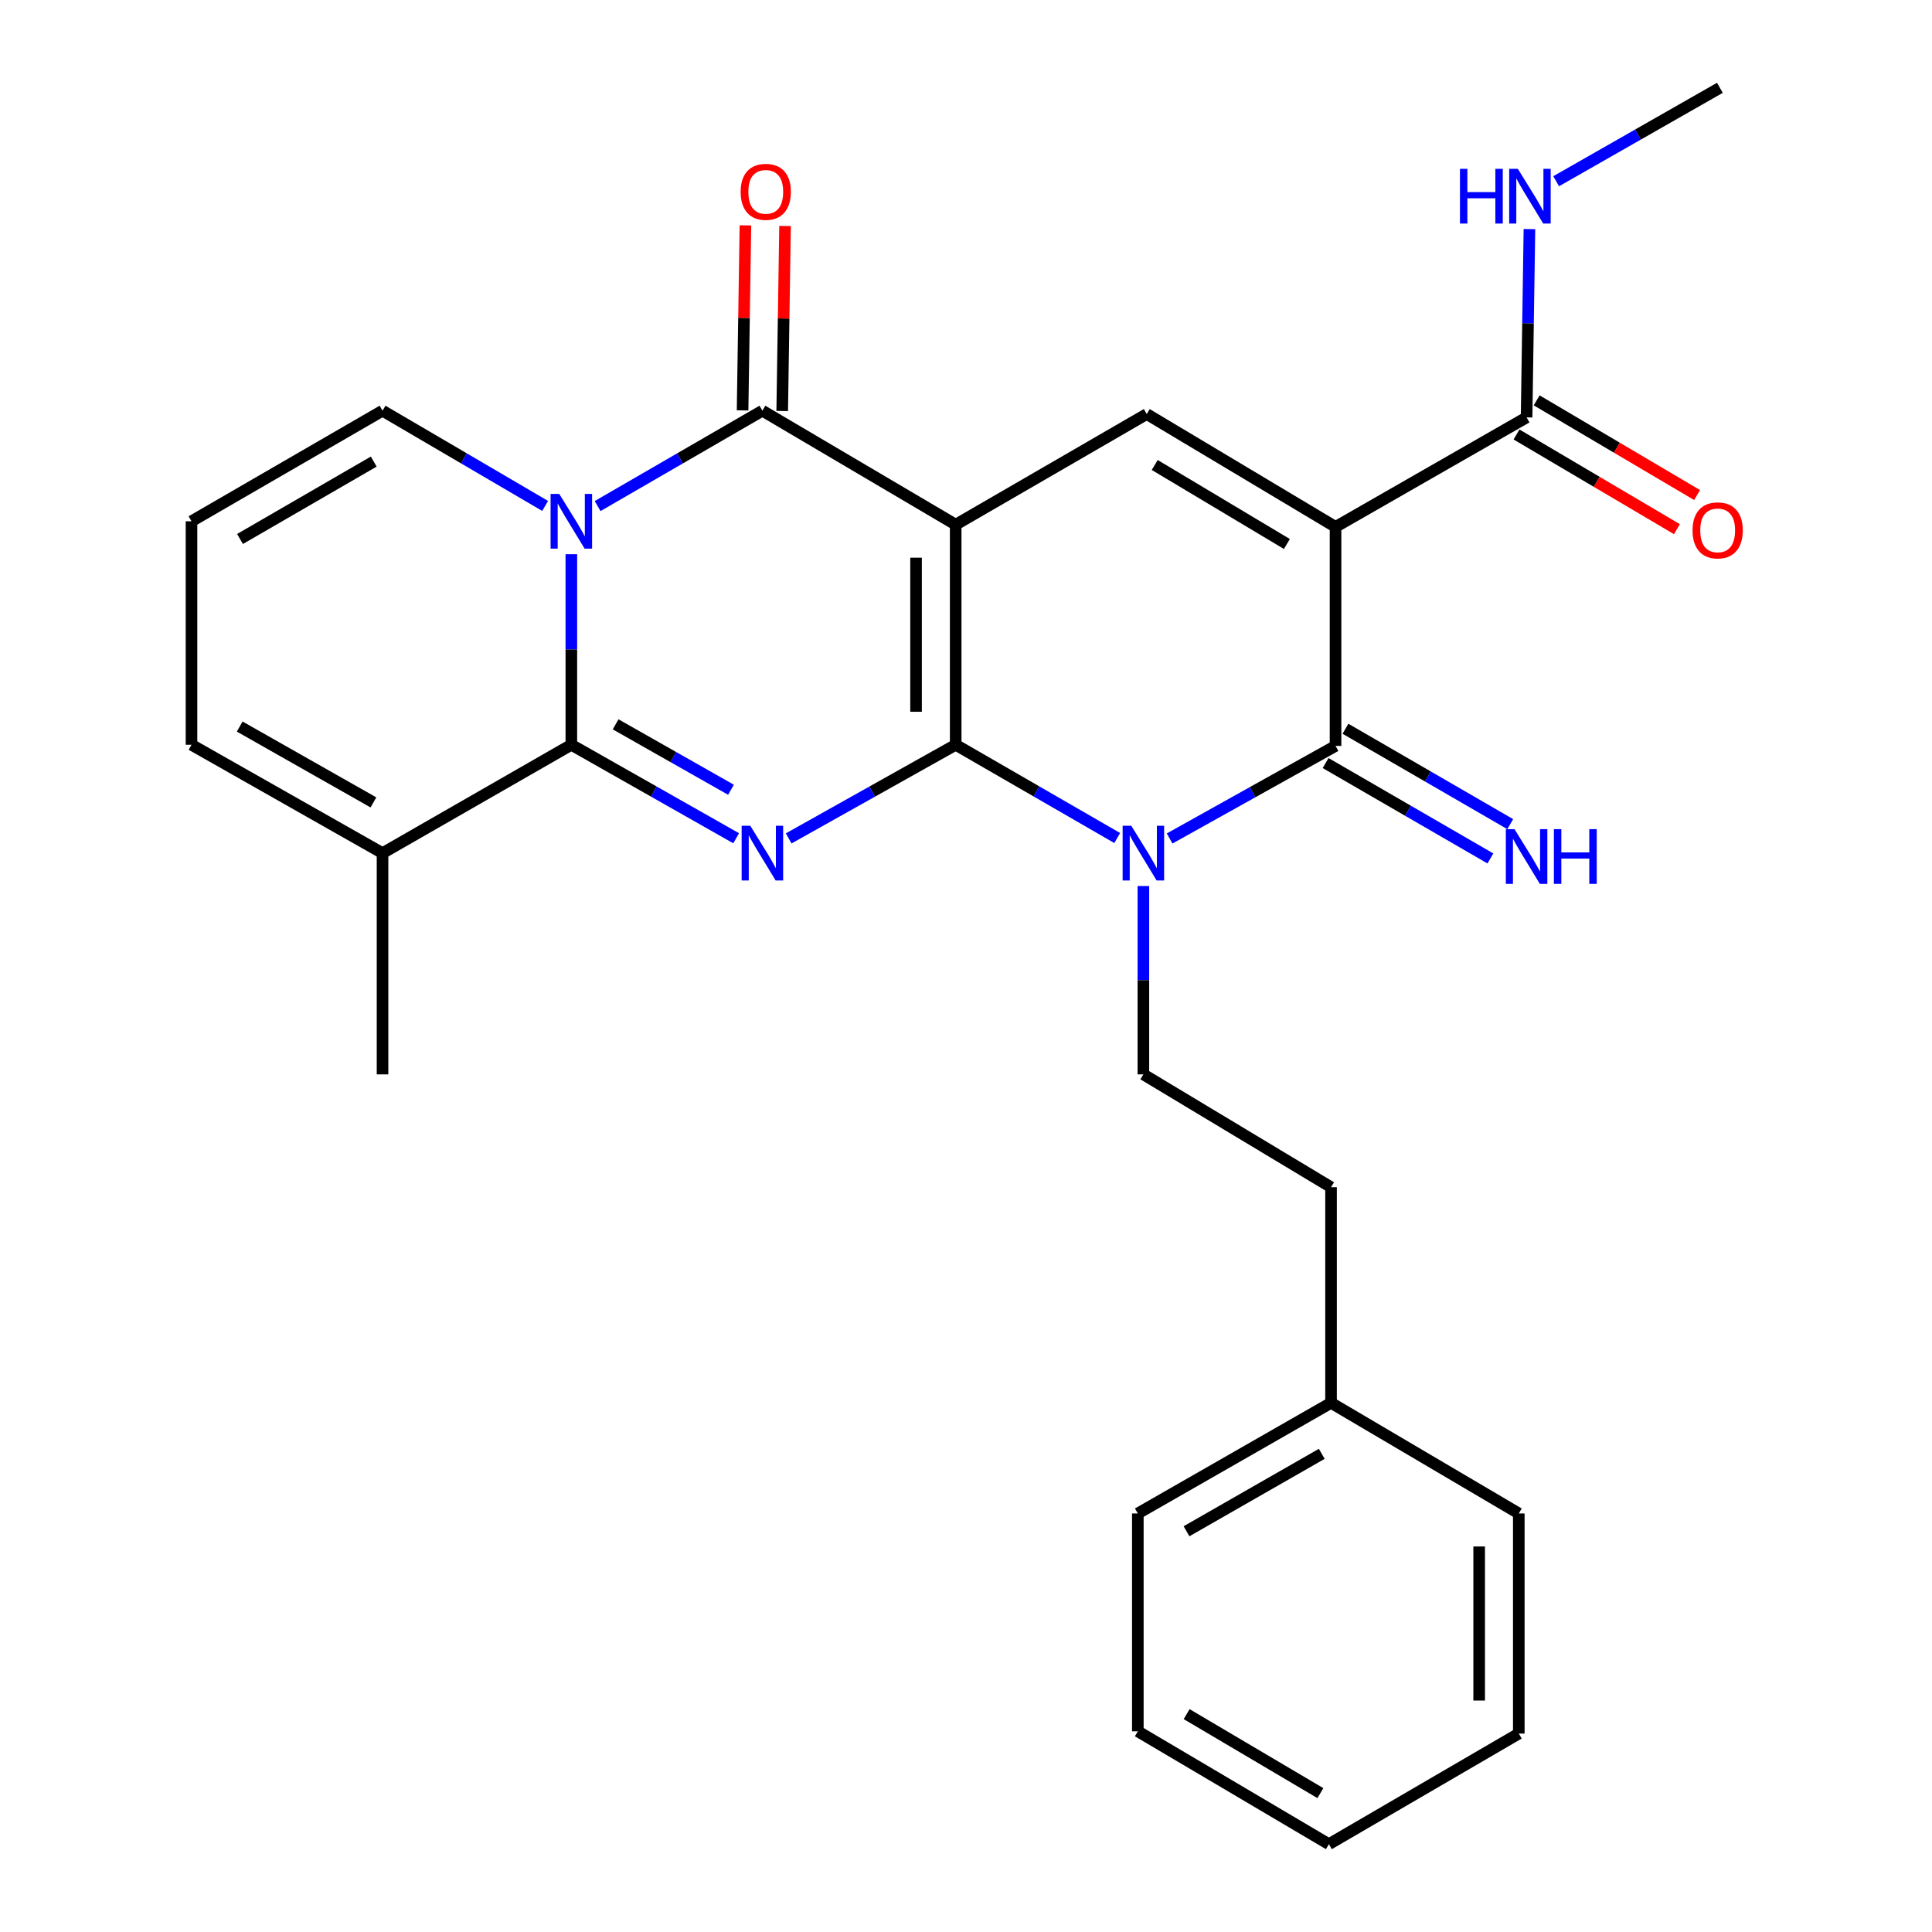<?xml version='1.0' encoding='iso-8859-1'?>
<svg version='1.1' baseProfile='full'
              xmlns='http://www.w3.org/2000/svg'
                      xmlns:rdkit='http://www.rdkit.org/xml'
                      xmlns:xlink='http://www.w3.org/1999/xlink'
                  xml:space='preserve'
width='1000px' height='1000px' viewBox='0 0 1000 1000'>
<!-- END OF HEADER -->
<rect style='opacity:1.0;fill:#FFFFFF;stroke:none' width='1000' height='1000' x='0' y='0'> </rect>
<path class='bond-0' d='M 494.666,385.497 L 494.666,271.565' style='fill:none;fill-rule:evenodd;stroke:#000000;stroke-width:6px;stroke-linecap:butt;stroke-linejoin:miter;stroke-opacity:1' />
<path class='bond-0' d='M 474.152,368.408 L 474.152,288.655' style='fill:none;fill-rule:evenodd;stroke:#000000;stroke-width:6px;stroke-linecap:butt;stroke-linejoin:miter;stroke-opacity:1' />
<path class='bond-1' d='M 494.666,385.497 L 536.467,409.629' style='fill:none;fill-rule:evenodd;stroke:#000000;stroke-width:6px;stroke-linecap:butt;stroke-linejoin:miter;stroke-opacity:1' />
<path class='bond-1' d='M 536.467,409.629 L 578.268,433.761' style='fill:none;fill-rule:evenodd;stroke:#0000FF;stroke-width:6px;stroke-linecap:butt;stroke-linejoin:miter;stroke-opacity:1' />
<path class='bond-2' d='M 494.666,385.497 L 451.444,409.725' style='fill:none;fill-rule:evenodd;stroke:#000000;stroke-width:6px;stroke-linecap:butt;stroke-linejoin:miter;stroke-opacity:1' />
<path class='bond-2' d='M 451.444,409.725 L 408.222,433.953' style='fill:none;fill-rule:evenodd;stroke:#0000FF;stroke-width:6px;stroke-linecap:butt;stroke-linejoin:miter;stroke-opacity:1' />
<path class='bond-6' d='M 494.666,271.565 L 394.615,212.576' style='fill:none;fill-rule:evenodd;stroke:#000000;stroke-width:6px;stroke-linecap:butt;stroke-linejoin:miter;stroke-opacity:1' />
<path class='bond-8' d='M 494.666,271.565 L 593.555,214.308' style='fill:none;fill-rule:evenodd;stroke:#000000;stroke-width:6px;stroke-linecap:butt;stroke-linejoin:miter;stroke-opacity:1' />
<path class='bond-7' d='M 605.399,433.998 L 648.335,410.038' style='fill:none;fill-rule:evenodd;stroke:#0000FF;stroke-width:6px;stroke-linecap:butt;stroke-linejoin:miter;stroke-opacity:1' />
<path class='bond-7' d='M 648.335,410.038 L 691.271,386.079' style='fill:none;fill-rule:evenodd;stroke:#000000;stroke-width:6px;stroke-linecap:butt;stroke-linejoin:miter;stroke-opacity:1' />
<path class='bond-11' d='M 591.812,458.603 L 591.812,507.349' style='fill:none;fill-rule:evenodd;stroke:#0000FF;stroke-width:6px;stroke-linecap:butt;stroke-linejoin:miter;stroke-opacity:1' />
<path class='bond-11' d='M 591.812,507.349 L 591.812,556.094' style='fill:none;fill-rule:evenodd;stroke:#000000;stroke-width:6px;stroke-linecap:butt;stroke-linejoin:miter;stroke-opacity:1' />
<path class='bond-5' d='M 381.033,433.878 L 338.379,409.688' style='fill:none;fill-rule:evenodd;stroke:#0000FF;stroke-width:6px;stroke-linecap:butt;stroke-linejoin:miter;stroke-opacity:1' />
<path class='bond-5' d='M 338.379,409.688 L 295.726,385.497' style='fill:none;fill-rule:evenodd;stroke:#000000;stroke-width:6px;stroke-linecap:butt;stroke-linejoin:miter;stroke-opacity:1' />
<path class='bond-5' d='M 378.357,408.777 L 348.499,391.844' style='fill:none;fill-rule:evenodd;stroke:#0000FF;stroke-width:6px;stroke-linecap:butt;stroke-linejoin:miter;stroke-opacity:1' />
<path class='bond-5' d='M 348.499,391.844 L 318.642,374.91' style='fill:none;fill-rule:evenodd;stroke:#000000;stroke-width:6px;stroke-linecap:butt;stroke-linejoin:miter;stroke-opacity:1' />
<path class='bond-3' d='M 295.726,286.862 L 295.726,336.18' style='fill:none;fill-rule:evenodd;stroke:#0000FF;stroke-width:6px;stroke-linecap:butt;stroke-linejoin:miter;stroke-opacity:1' />
<path class='bond-3' d='M 295.726,336.18 L 295.726,385.497' style='fill:none;fill-rule:evenodd;stroke:#000000;stroke-width:6px;stroke-linecap:butt;stroke-linejoin:miter;stroke-opacity:1' />
<path class='bond-12' d='M 282.155,261.862 L 240.077,237.219' style='fill:none;fill-rule:evenodd;stroke:#0000FF;stroke-width:6px;stroke-linecap:butt;stroke-linejoin:miter;stroke-opacity:1' />
<path class='bond-12' d='M 240.077,237.219 L 197.999,212.576' style='fill:none;fill-rule:evenodd;stroke:#000000;stroke-width:6px;stroke-linecap:butt;stroke-linejoin:miter;stroke-opacity:1' />
<path class='bond-29' d='M 309.322,261.94 L 351.969,237.258' style='fill:none;fill-rule:evenodd;stroke:#0000FF;stroke-width:6px;stroke-linecap:butt;stroke-linejoin:miter;stroke-opacity:1' />
<path class='bond-29' d='M 351.969,237.258 L 394.615,212.576' style='fill:none;fill-rule:evenodd;stroke:#000000;stroke-width:6px;stroke-linecap:butt;stroke-linejoin:miter;stroke-opacity:1' />
<path class='bond-4' d='M 691.271,272.727 L 691.271,386.079' style='fill:none;fill-rule:evenodd;stroke:#000000;stroke-width:6px;stroke-linecap:butt;stroke-linejoin:miter;stroke-opacity:1' />
<path class='bond-9' d='M 691.271,272.727 L 790.16,216.052' style='fill:none;fill-rule:evenodd;stroke:#000000;stroke-width:6px;stroke-linecap:butt;stroke-linejoin:miter;stroke-opacity:1' />
<path class='bond-28' d='M 691.271,272.727 L 593.555,214.308' style='fill:none;fill-rule:evenodd;stroke:#000000;stroke-width:6px;stroke-linecap:butt;stroke-linejoin:miter;stroke-opacity:1' />
<path class='bond-28' d='M 666.087,281.572 L 597.686,240.678' style='fill:none;fill-rule:evenodd;stroke:#000000;stroke-width:6px;stroke-linecap:butt;stroke-linejoin:miter;stroke-opacity:1' />
<path class='bond-10' d='M 295.726,385.497 L 197.999,441.581' style='fill:none;fill-rule:evenodd;stroke:#000000;stroke-width:6px;stroke-linecap:butt;stroke-linejoin:miter;stroke-opacity:1' />
<path class='bond-14' d='M 404.871,212.733 L 405.607,164.849' style='fill:none;fill-rule:evenodd;stroke:#000000;stroke-width:6px;stroke-linecap:butt;stroke-linejoin:miter;stroke-opacity:1' />
<path class='bond-14' d='M 405.607,164.849 L 406.344,116.965' style='fill:none;fill-rule:evenodd;stroke:#FF0000;stroke-width:6px;stroke-linecap:butt;stroke-linejoin:miter;stroke-opacity:1' />
<path class='bond-14' d='M 384.359,212.418 L 385.096,164.534' style='fill:none;fill-rule:evenodd;stroke:#000000;stroke-width:6px;stroke-linecap:butt;stroke-linejoin:miter;stroke-opacity:1' />
<path class='bond-14' d='M 385.096,164.534 L 385.832,116.649' style='fill:none;fill-rule:evenodd;stroke:#FF0000;stroke-width:6px;stroke-linecap:butt;stroke-linejoin:miter;stroke-opacity:1' />
<path class='bond-13' d='M 686.132,394.956 L 728.778,419.643' style='fill:none;fill-rule:evenodd;stroke:#000000;stroke-width:6px;stroke-linecap:butt;stroke-linejoin:miter;stroke-opacity:1' />
<path class='bond-13' d='M 728.778,419.643 L 771.424,444.33' style='fill:none;fill-rule:evenodd;stroke:#0000FF;stroke-width:6px;stroke-linecap:butt;stroke-linejoin:miter;stroke-opacity:1' />
<path class='bond-13' d='M 696.409,377.202 L 739.056,401.889' style='fill:none;fill-rule:evenodd;stroke:#000000;stroke-width:6px;stroke-linecap:butt;stroke-linejoin:miter;stroke-opacity:1' />
<path class='bond-13' d='M 739.056,401.889 L 781.702,426.576' style='fill:none;fill-rule:evenodd;stroke:#0000FF;stroke-width:6px;stroke-linecap:butt;stroke-linejoin:miter;stroke-opacity:1' />
<path class='bond-17' d='M 784.945,224.884 L 826.46,249.392' style='fill:none;fill-rule:evenodd;stroke:#000000;stroke-width:6px;stroke-linecap:butt;stroke-linejoin:miter;stroke-opacity:1' />
<path class='bond-17' d='M 826.46,249.392 L 867.975,273.9' style='fill:none;fill-rule:evenodd;stroke:#FF0000;stroke-width:6px;stroke-linecap:butt;stroke-linejoin:miter;stroke-opacity:1' />
<path class='bond-17' d='M 795.374,207.219 L 836.889,231.727' style='fill:none;fill-rule:evenodd;stroke:#000000;stroke-width:6px;stroke-linecap:butt;stroke-linejoin:miter;stroke-opacity:1' />
<path class='bond-17' d='M 836.889,231.727 L 878.403,256.235' style='fill:none;fill-rule:evenodd;stroke:#FF0000;stroke-width:6px;stroke-linecap:butt;stroke-linejoin:miter;stroke-opacity:1' />
<path class='bond-18' d='M 790.16,216.052 L 790.897,167.312' style='fill:none;fill-rule:evenodd;stroke:#000000;stroke-width:6px;stroke-linecap:butt;stroke-linejoin:miter;stroke-opacity:1' />
<path class='bond-18' d='M 790.897,167.312 L 791.634,118.572' style='fill:none;fill-rule:evenodd;stroke:#0000FF;stroke-width:6px;stroke-linecap:butt;stroke-linejoin:miter;stroke-opacity:1' />
<path class='bond-16' d='M 197.999,441.581 L 99.122,385.497' style='fill:none;fill-rule:evenodd;stroke:#000000;stroke-width:6px;stroke-linecap:butt;stroke-linejoin:miter;stroke-opacity:1' />
<path class='bond-16' d='M 193.288,415.325 L 124.074,376.066' style='fill:none;fill-rule:evenodd;stroke:#000000;stroke-width:6px;stroke-linecap:butt;stroke-linejoin:miter;stroke-opacity:1' />
<path class='bond-21' d='M 197.999,441.581 L 197.999,556.094' style='fill:none;fill-rule:evenodd;stroke:#000000;stroke-width:6px;stroke-linecap:butt;stroke-linejoin:miter;stroke-opacity:1' />
<path class='bond-19' d='M 591.812,556.094 L 688.946,614.503' style='fill:none;fill-rule:evenodd;stroke:#000000;stroke-width:6px;stroke-linecap:butt;stroke-linejoin:miter;stroke-opacity:1' />
<path class='bond-30' d='M 197.999,212.576 L 99.122,269.81' style='fill:none;fill-rule:evenodd;stroke:#000000;stroke-width:6px;stroke-linecap:butt;stroke-linejoin:miter;stroke-opacity:1' />
<path class='bond-30' d='M 193.444,238.915 L 124.23,278.979' style='fill:none;fill-rule:evenodd;stroke:#000000;stroke-width:6px;stroke-linecap:butt;stroke-linejoin:miter;stroke-opacity:1' />
<path class='bond-15' d='M 99.122,269.81 L 99.122,385.497' style='fill:none;fill-rule:evenodd;stroke:#000000;stroke-width:6px;stroke-linecap:butt;stroke-linejoin:miter;stroke-opacity:1' />
<path class='bond-22' d='M 805.462,93.807 L 847.837,69.631' style='fill:none;fill-rule:evenodd;stroke:#0000FF;stroke-width:6px;stroke-linecap:butt;stroke-linejoin:miter;stroke-opacity:1' />
<path class='bond-22' d='M 847.837,69.631 L 890.211,45.455' style='fill:none;fill-rule:evenodd;stroke:#000000;stroke-width:6px;stroke-linecap:butt;stroke-linejoin:miter;stroke-opacity:1' />
<path class='bond-20' d='M 688.946,614.503 L 688.946,726.11' style='fill:none;fill-rule:evenodd;stroke:#000000;stroke-width:6px;stroke-linecap:butt;stroke-linejoin:miter;stroke-opacity:1' />
<path class='bond-23' d='M 688.946,726.11 L 588.94,783.367' style='fill:none;fill-rule:evenodd;stroke:#000000;stroke-width:6px;stroke-linecap:butt;stroke-linejoin:miter;stroke-opacity:1' />
<path class='bond-23' d='M 684.138,752.501 L 614.133,792.581' style='fill:none;fill-rule:evenodd;stroke:#000000;stroke-width:6px;stroke-linecap:butt;stroke-linejoin:miter;stroke-opacity:1' />
<path class='bond-24' d='M 688.946,726.11 L 786.125,783.367' style='fill:none;fill-rule:evenodd;stroke:#000000;stroke-width:6px;stroke-linecap:butt;stroke-linejoin:miter;stroke-opacity:1' />
<path class='bond-26' d='M 588.94,783.367 L 588.94,896.126' style='fill:none;fill-rule:evenodd;stroke:#000000;stroke-width:6px;stroke-linecap:butt;stroke-linejoin:miter;stroke-opacity:1' />
<path class='bond-25' d='M 786.125,783.367 L 786.125,897.289' style='fill:none;fill-rule:evenodd;stroke:#000000;stroke-width:6px;stroke-linecap:butt;stroke-linejoin:miter;stroke-opacity:1' />
<path class='bond-25' d='M 765.611,800.455 L 765.611,880.2' style='fill:none;fill-rule:evenodd;stroke:#000000;stroke-width:6px;stroke-linecap:butt;stroke-linejoin:miter;stroke-opacity:1' />
<path class='bond-27' d='M 786.125,897.289 L 687.829,954.545' style='fill:none;fill-rule:evenodd;stroke:#000000;stroke-width:6px;stroke-linecap:butt;stroke-linejoin:miter;stroke-opacity:1' />
<path class='bond-31' d='M 588.94,896.126 L 687.829,954.545' style='fill:none;fill-rule:evenodd;stroke:#000000;stroke-width:6px;stroke-linecap:butt;stroke-linejoin:miter;stroke-opacity:1' />
<path class='bond-31' d='M 614.207,887.227 L 683.43,928.12' style='fill:none;fill-rule:evenodd;stroke:#000000;stroke-width:6px;stroke-linecap:butt;stroke-linejoin:miter;stroke-opacity:1' />
<path  class='atom-2' d='M 585.552 427.421
L 594.832 442.421
Q 595.752 443.901, 597.232 446.581
Q 598.712 449.261, 598.792 449.421
L 598.792 427.421
L 602.552 427.421
L 602.552 455.741
L 598.672 455.741
L 588.712 439.341
Q 587.552 437.421, 586.312 435.221
Q 585.112 433.021, 584.752 432.341
L 584.752 455.741
L 581.072 455.741
L 581.072 427.421
L 585.552 427.421
' fill='#0000FF'/>
<path  class='atom-3' d='M 388.355 427.421
L 397.635 442.421
Q 398.555 443.901, 400.035 446.581
Q 401.515 449.261, 401.595 449.421
L 401.595 427.421
L 405.355 427.421
L 405.355 455.741
L 401.475 455.741
L 391.515 439.341
Q 390.355 437.421, 389.115 435.221
Q 387.915 433.021, 387.555 432.341
L 387.555 455.741
L 383.875 455.741
L 383.875 427.421
L 388.355 427.421
' fill='#0000FF'/>
<path  class='atom-4' d='M 289.466 255.65
L 298.746 270.65
Q 299.666 272.13, 301.146 274.81
Q 302.626 277.49, 302.706 277.65
L 302.706 255.65
L 306.466 255.65
L 306.466 283.97
L 302.586 283.97
L 292.626 267.57
Q 291.466 265.65, 290.226 263.45
Q 289.026 261.25, 288.666 260.57
L 288.666 283.97
L 284.986 283.97
L 284.986 255.65
L 289.466 255.65
' fill='#0000FF'/>
<path  class='atom-14' d='M 783.9 429.164
L 793.18 444.164
Q 794.1 445.644, 795.58 448.324
Q 797.06 451.004, 797.14 451.164
L 797.14 429.164
L 800.9 429.164
L 800.9 457.484
L 797.02 457.484
L 787.06 441.084
Q 785.9 439.164, 784.66 436.964
Q 783.46 434.764, 783.1 434.084
L 783.1 457.484
L 779.42 457.484
L 779.42 429.164
L 783.9 429.164
' fill='#0000FF'/>
<path  class='atom-14' d='M 804.3 429.164
L 808.14 429.164
L 808.14 441.204
L 822.62 441.204
L 822.62 429.164
L 826.46 429.164
L 826.46 457.484
L 822.62 457.484
L 822.62 444.404
L 808.14 444.404
L 808.14 457.484
L 804.3 457.484
L 804.3 429.164
' fill='#0000FF'/>
<path  class='atom-15' d='M 383.359 99.293
Q 383.359 92.493, 386.719 88.693
Q 390.079 84.893, 396.359 84.893
Q 402.639 84.893, 405.999 88.693
Q 409.359 92.493, 409.359 99.293
Q 409.359 106.173, 405.959 110.093
Q 402.559 113.973, 396.359 113.973
Q 390.119 113.973, 386.719 110.093
Q 383.359 106.213, 383.359 99.293
M 396.359 110.773
Q 400.679 110.773, 402.999 107.893
Q 405.359 104.973, 405.359 99.293
Q 405.359 93.733, 402.999 90.933
Q 400.679 88.093, 396.359 88.093
Q 392.039 88.093, 389.679 90.893
Q 387.359 93.693, 387.359 99.293
Q 387.359 105.013, 389.679 107.893
Q 392.039 110.773, 396.359 110.773
' fill='#FF0000'/>
<path  class='atom-18' d='M 876.06 274.517
Q 876.06 267.717, 879.42 263.917
Q 882.78 260.117, 889.06 260.117
Q 895.34 260.117, 898.7 263.917
Q 902.06 267.717, 902.06 274.517
Q 902.06 281.397, 898.66 285.317
Q 895.26 289.197, 889.06 289.197
Q 882.82 289.197, 879.42 285.317
Q 876.06 281.437, 876.06 274.517
M 889.06 285.997
Q 893.38 285.997, 895.7 283.117
Q 898.06 280.197, 898.06 274.517
Q 898.06 268.957, 895.7 266.157
Q 893.38 263.317, 889.06 263.317
Q 884.74 263.317, 882.38 266.117
Q 880.06 268.917, 880.06 274.517
Q 880.06 280.237, 882.38 283.117
Q 884.74 285.997, 889.06 285.997
' fill='#FF0000'/>
<path  class='atom-19' d='M 755.672 87.389
L 759.512 87.389
L 759.512 99.429
L 773.992 99.429
L 773.992 87.389
L 777.832 87.389
L 777.832 115.709
L 773.992 115.709
L 773.992 102.629
L 759.512 102.629
L 759.512 115.709
L 755.672 115.709
L 755.672 87.389
' fill='#0000FF'/>
<path  class='atom-19' d='M 785.632 87.389
L 794.912 102.389
Q 795.832 103.869, 797.312 106.549
Q 798.792 109.229, 798.872 109.389
L 798.872 87.389
L 802.632 87.389
L 802.632 115.709
L 798.752 115.709
L 788.792 99.309
Q 787.632 97.389, 786.392 95.189
Q 785.192 92.989, 784.832 92.309
L 784.832 115.709
L 781.152 115.709
L 781.152 87.389
L 785.632 87.389
' fill='#0000FF'/>
</svg>
